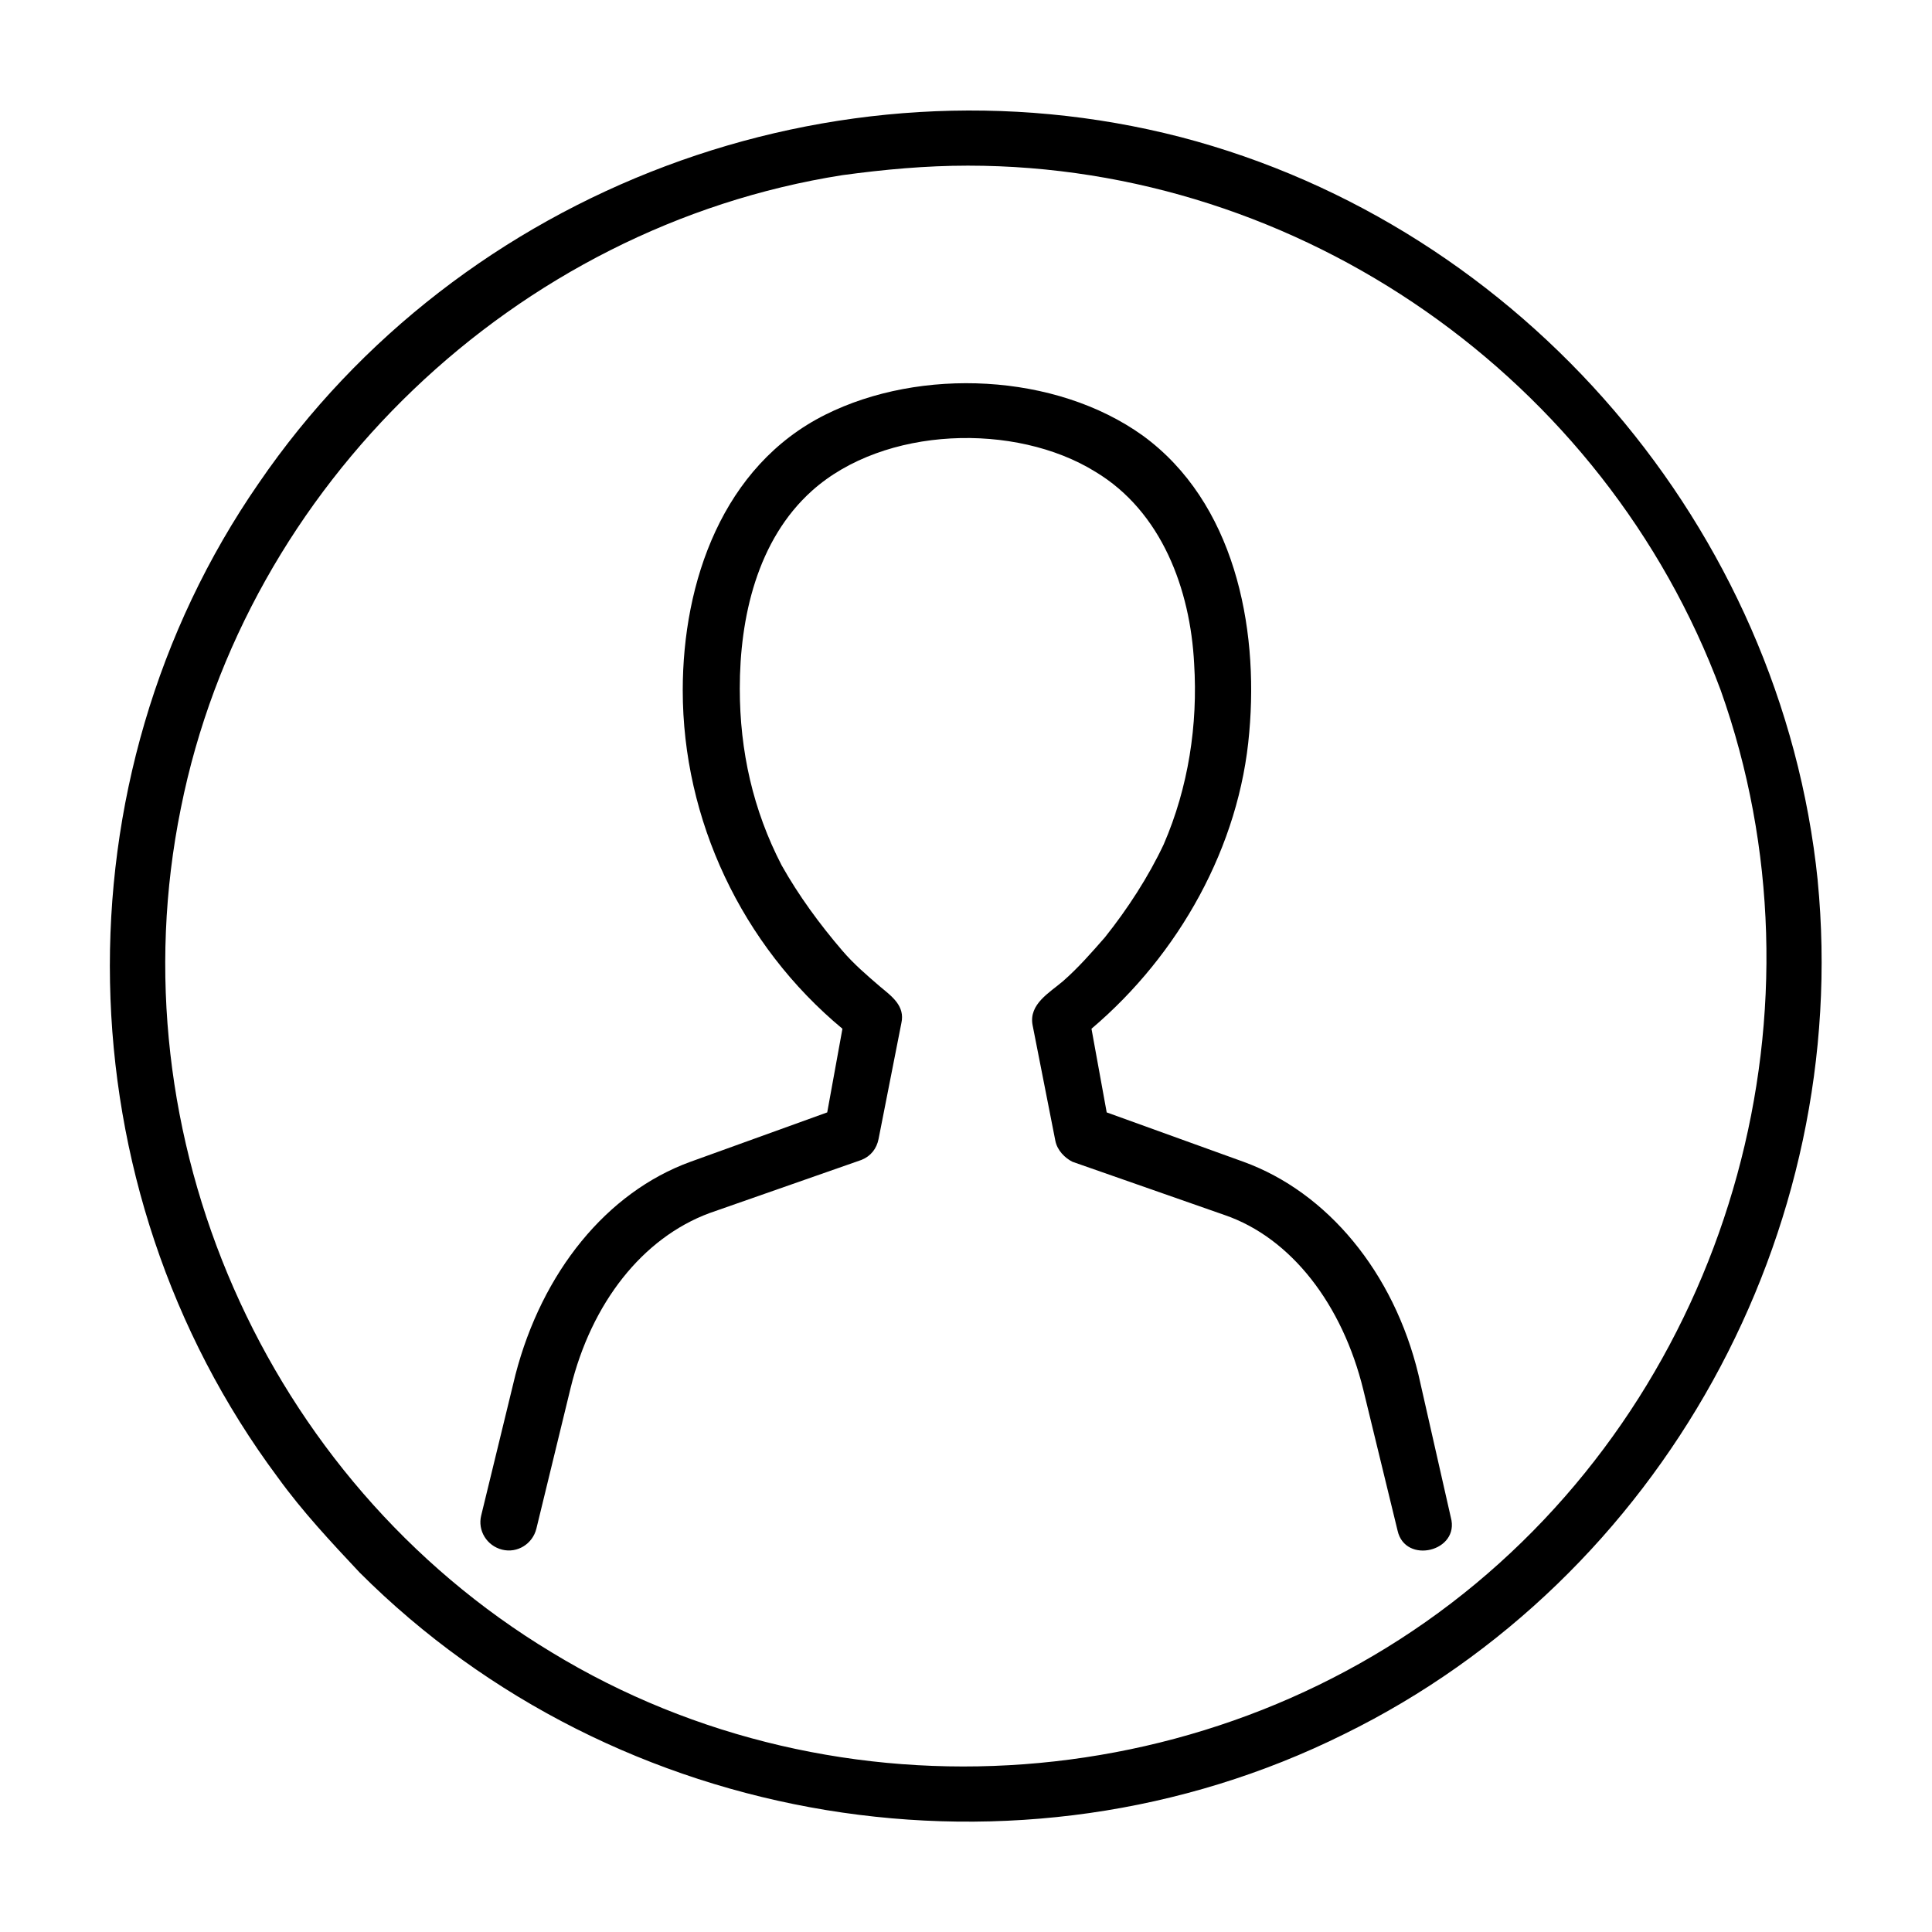 <?xml version="1.0" encoding="UTF-8"?>
<!-- Uploaded to: SVG Repo, www.svgrepo.com, Generator: SVG Repo Mixer Tools -->
<svg fill="#000000" width="800px" height="800px" version="1.1" viewBox="144 144 512 512" xmlns="http://www.w3.org/2000/svg">
 <g>
  <path d="m519.91 508.32c-6.551-27.207-24.184-48.367-46.352-56.426l-36.273-13.098-4.031-22.168c23.176-19.648 39.297-48.367 41.816-78.594 2.519-28.215-4.031-60.961-28.215-78.594-23.176-16.625-58.945-18.137-84.137-5.543-27.207 13.602-37.785 44.336-37.785 73.051 0 34.258 15.617 67.512 42.32 89.68l-4.031 22.168-36.273 13.098c-22.168 8.062-39.297 29.223-46.352 56.426l-9.07 37.281c-1.008 4.031 1.512 8.062 5.543 9.07 4.031 1.008 8.062-1.512 9.07-5.543l9.07-37.281c5.543-22.672 19.145-39.801 36.777-46.352l40.305-14.105c2.519-1.008 4.031-3.023 4.535-5.543l6.047-30.73c1.008-4.535-2.519-7.055-5.543-9.574-3.527-3.023-7.055-6.047-10.078-9.574-6.047-7.055-11.586-14.609-16.121-22.672-7.559-14.609-11.082-30.23-11.082-46.855 0-18.641 4.535-39.297 19.145-52.395 19.145-17.129 53.906-18.137 75.066-5.039 17.633 10.578 25.191 31.234 26.199 50.883 1.008 16.121-1.512 32.746-8.062 47.863-4.031 8.566-9.574 17.129-15.617 24.688-3.527 4.031-7.055 8.062-11.082 11.586-3.527 3.023-9.07 6.047-8.062 11.586l6.047 30.73c0.504 2.519 2.519 4.535 4.535 5.543l40.305 14.105c17.633 6.047 31.234 23.68 36.777 46.352l9.07 37.281c2.016 9.07 16.625 5.543 14.105-3.527z"/>
  <path d="m625.71 377.33c-9.574-93.207-78.094-173.31-168.78-196.99-91.695-23.676-190.95 13.605-244.35 91.695-54.41 78.594-52.398 186.41 5.039 263.49 6.551 9.07 14.105 17.129 21.664 25.191 68.016 68.016 174.82 85.648 260.97 42.824 84.137-41.312 134.52-133.01 125.45-226.21zm-90.688 186.41c-68.52 56.93-168.78 64.488-244.85 18.137-76.074-45.848-115.88-137.04-98.242-223.69 17.129-85.648 88.672-154.16 175.32-167.77 11.082-1.512 22.168-2.519 33.25-2.519 88.168 0 168.78 56.426 199.51 139.05 29.727 83.633 3.531 179.86-64.988 236.79z"/>
 </g>
</svg>